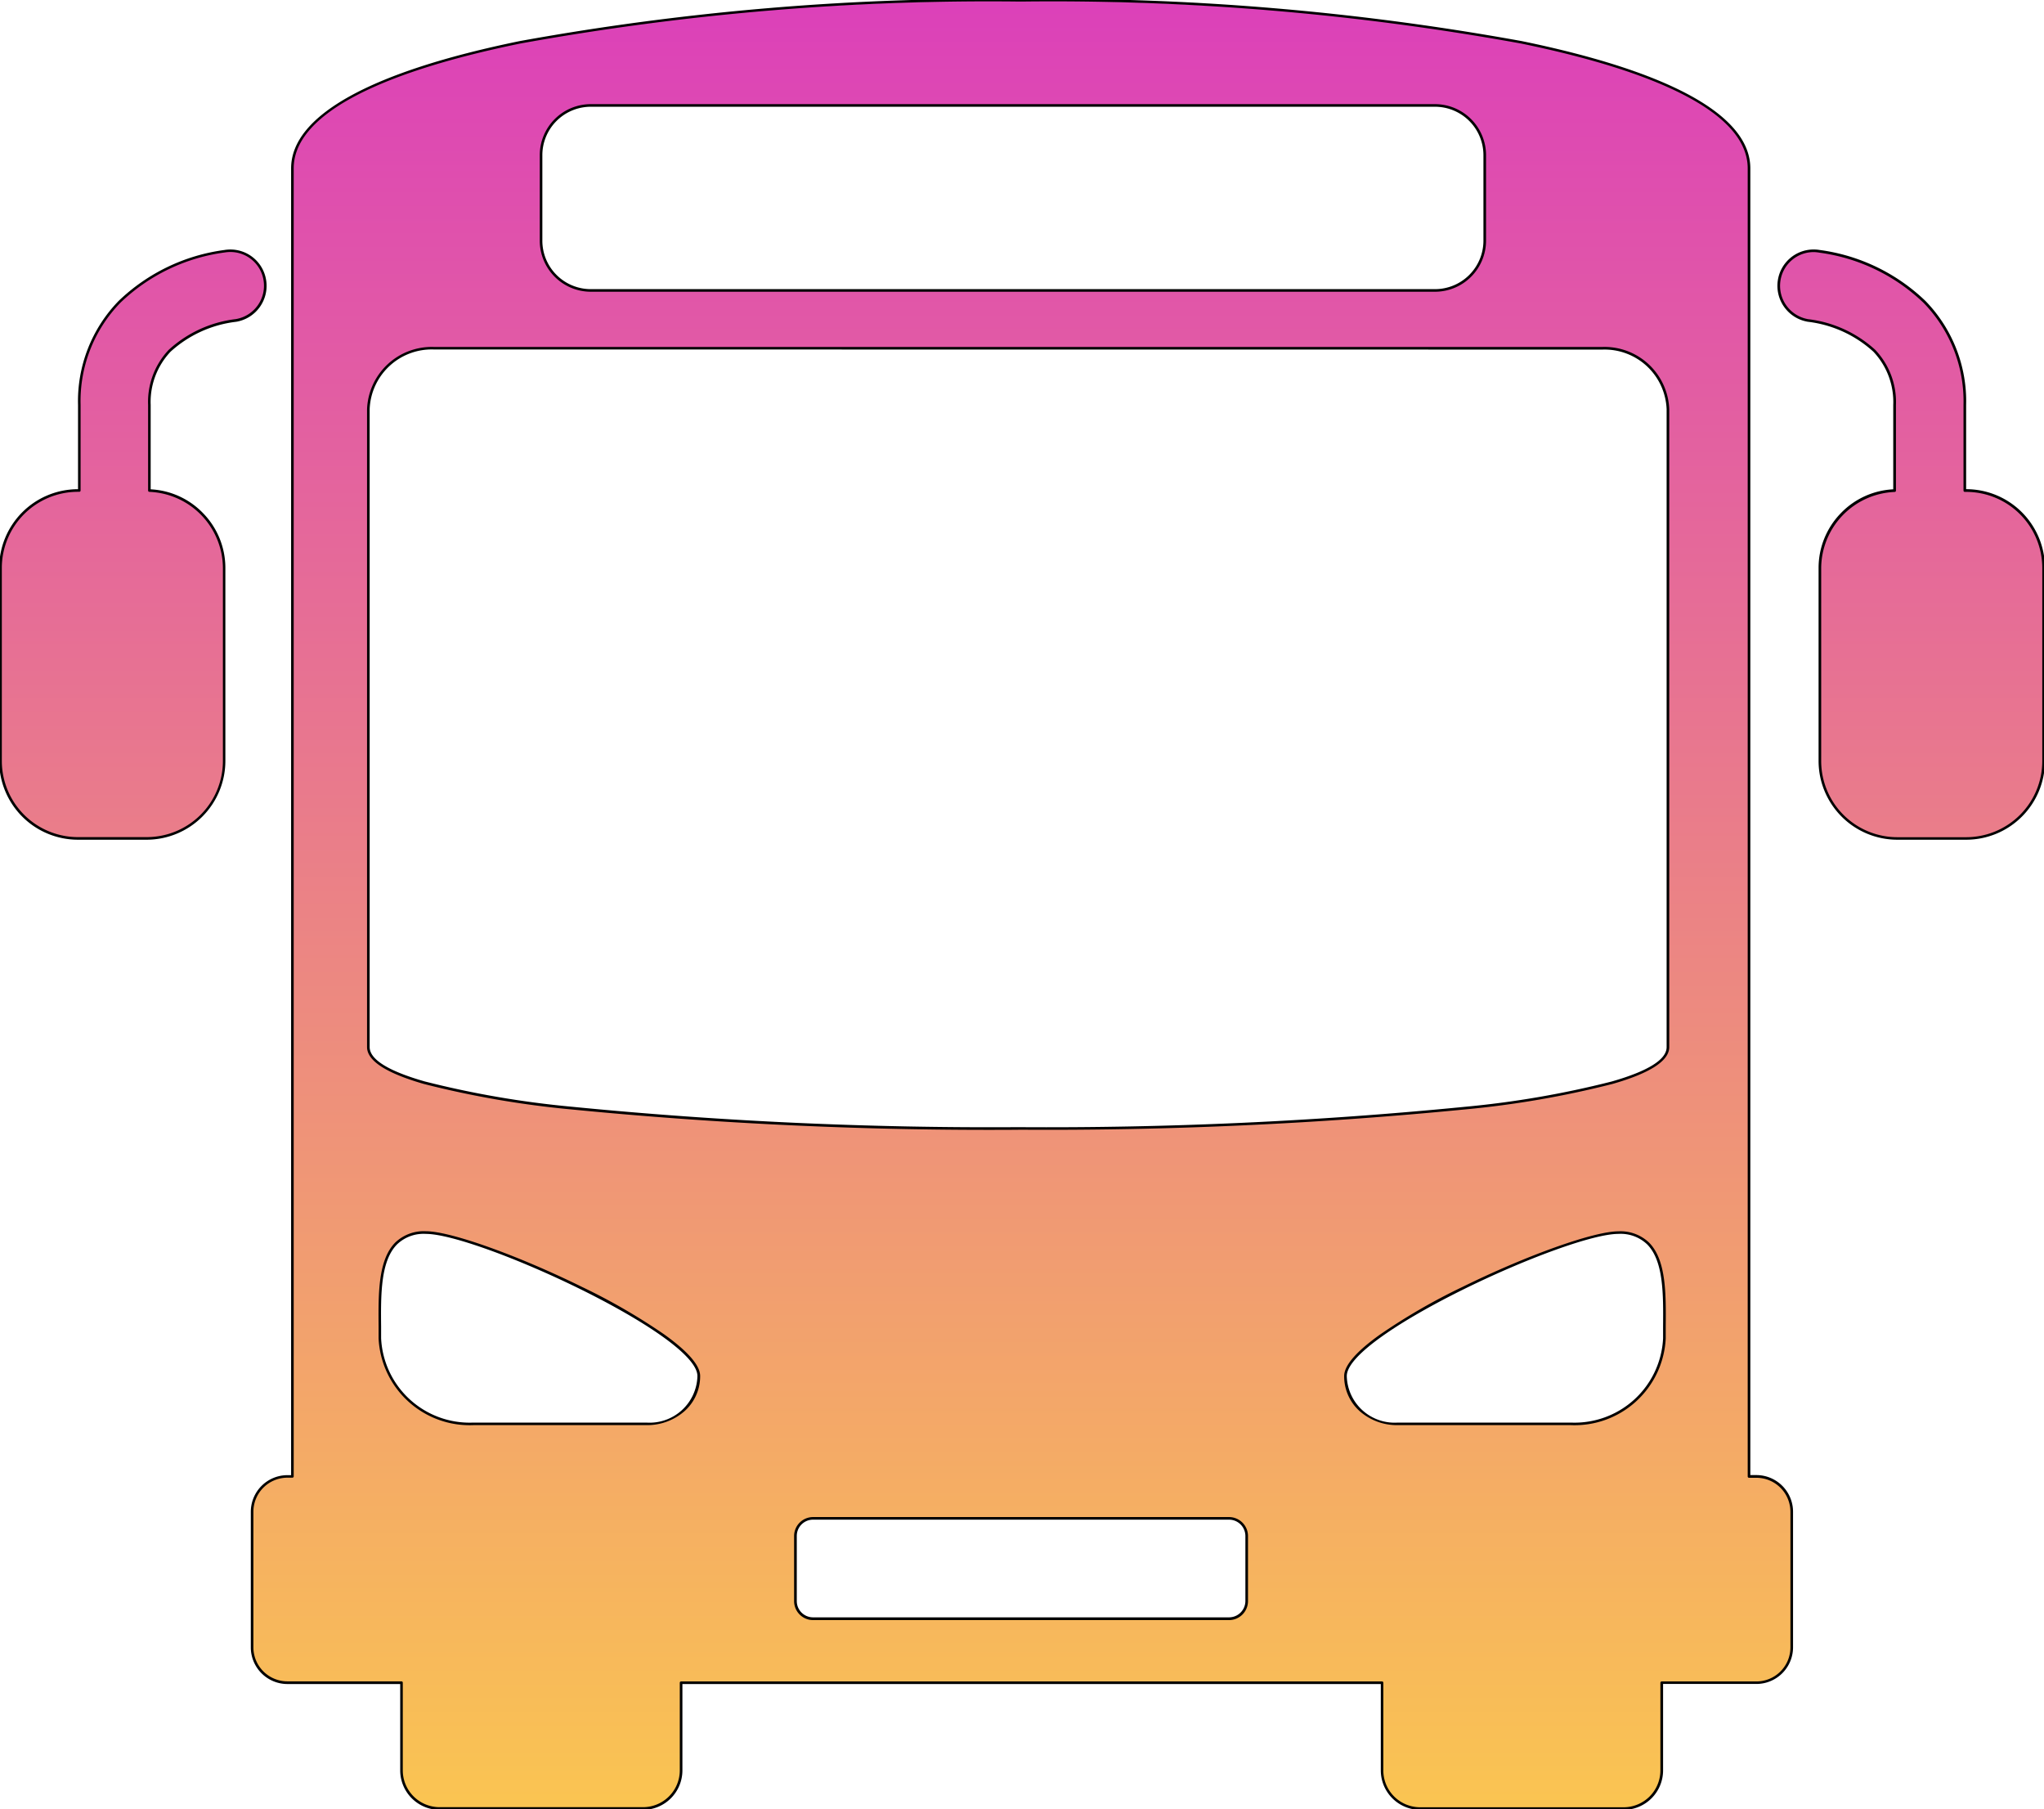 <svg xmlns="http://www.w3.org/2000/svg" xmlns:xlink="http://www.w3.org/1999/xlink" width="113.018" height="100" viewBox="0 0 113.018 100"><defs><linearGradient id="a" x1="0.5" x2="0.5" y2="1" gradientUnits="objectBoundingBox"><stop offset="0" stop-color="#db3dbc"/><stop offset="1" stop-color="#fac452"/></linearGradient><clipPath id="b"><path d="M75,441.246H188.018v100H75Zm0,0" transform="translate(0 0)" fill="url(#a)"/></clipPath></defs><g transform="translate(-75 -441.246)" clip-path="url(#b)"><path d="M79.429,468.407v-4.731a7.9,7.9,0,0,1,2.227-5.695,10.293,10.293,0,0,1,5.807-2.8,1.939,1.939,0,0,1,.637,3.825,6.548,6.548,0,0,0-3.671,1.675,4.136,4.136,0,0,0-1.118,2.993v4.734a4.293,4.293,0,0,1,4.135,4.278v10.669a4.291,4.291,0,0,1-4.276,4.281H79.345a4.291,4.291,0,0,1-4.275-4.281V472.687a4.29,4.29,0,0,1,4.275-4.281Zm100.372,0v-4.734a4.135,4.135,0,0,0-1.118-2.993,6.546,6.546,0,0,0-3.67-1.675,1.939,1.939,0,0,1,.637-3.825,10.3,10.3,0,0,1,5.807,2.8,7.9,7.9,0,0,1,2.226,5.695v4.731h.084a4.291,4.291,0,0,1,4.273,4.281v10.669a4.292,4.292,0,0,1-4.273,4.281h-3.825a4.292,4.292,0,0,1-4.275-4.281V472.687A4.29,4.29,0,0,1,179.8,468.409ZM98.586,509.423c2.814,0,15.094,5.546,15.094,7.932A2.726,2.726,0,0,1,110.787,520h-9.568a4.964,4.964,0,0,1-5.171-4.728C96.048,512.657,95.774,509.423,98.586,509.423Zm.44-48.885h64.626a3.514,3.514,0,0,1,3.614,3.377v35.253c0,6-71.856,6-71.856,0V463.915A3.514,3.514,0,0,1,99.026,460.538Zm8.681-13.416H154.39a2.754,2.754,0,0,1,2.747,2.749V454.6a2.757,2.757,0,0,1-2.747,2.75H107.707a2.758,2.758,0,0,1-2.747-2.75V449.87A2.755,2.755,0,0,1,107.707,447.122Zm12.3,78.1h23a.978.978,0,0,1,.977.976v3.6a.979.979,0,0,1-.977.975h-23a.98.98,0,0,1-.976-.975v-3.6A.979.979,0,0,1,120.005,525.221Zm44.524-15.8c-2.814,0-15.092,5.546-15.092,7.932A2.725,2.725,0,0,0,152.328,520h9.57a4.963,4.963,0,0,0,5.169-4.728C167.068,512.657,167.345,509.423,164.529,509.423Zm7.22-58.819v72.3h.409a1.959,1.959,0,0,1,1.953,1.954v7.495a1.958,1.958,0,0,1-1.953,1.953h-5.237v4.846a2.112,2.112,0,0,1-2.1,2.109H153.566a2.113,2.113,0,0,1-2.1-2.109v-4.846H112.7v4.846a2.112,2.112,0,0,1-2.1,2.109H99.349a2.113,2.113,0,0,1-2.1-2.109v-4.846h-6.31a1.957,1.957,0,0,1-1.95-1.953v-7.495a1.958,1.958,0,0,1,1.95-1.954h.278V450.6c0-12.383,80.537-12.383,80.537,0" transform="translate(-0.044 -0.043)" fill-rule="evenodd" fill="url(#a)"/><path d="M89.82-165.362H78.568a2.181,2.181,0,0,1-2.176-2.181v-4.774H37.776v4.774a2.18,2.18,0,0,1-2.175,2.181H24.349a2.181,2.181,0,0,1-2.176-2.181v-4.774H15.934a2.026,2.026,0,0,1-2.022-2.025v-7.495a2.026,2.026,0,0,1,2.022-2.026h.206V-256.1c0-2.908,4.371-5.341,12.642-7.036a145.285,145.285,0,0,1,27.7-2.323,145.285,145.285,0,0,1,27.7,2.323c8.27,1.7,12.642,4.129,12.642,7.036v72.233h.337a2.028,2.028,0,0,1,2.025,2.026v7.495a2.027,2.027,0,0,1-2.025,2.025H92v4.774A2.18,2.18,0,0,1,89.82-165.362ZM37.7-172.46h38.76a.072.072,0,0,1,.072.072v4.846a2.037,2.037,0,0,0,2.032,2.037H89.82a2.036,2.036,0,0,0,2.031-2.037v-4.846a.072.072,0,0,1,.072-.072h5.237a1.883,1.883,0,0,0,1.881-1.881v-7.495a1.884,1.884,0,0,0-1.881-1.882h-.409a.072.072,0,0,1-.072-.072V-256.1c0-2.831-4.332-5.215-12.527-6.9a145.14,145.14,0,0,0-27.671-2.321,145.14,145.14,0,0,0-27.671,2.321c-8.2,1.68-12.527,4.065-12.527,6.9v72.305a.072.072,0,0,1-.072.072h-.278a1.882,1.882,0,0,0-1.878,1.882v7.495a1.882,1.882,0,0,0,1.878,1.881h6.31a.072.072,0,0,1,.072.072v4.846a2.037,2.037,0,0,0,2.032,2.037H35.6a2.036,2.036,0,0,0,2.031-2.037v-4.846A.072.072,0,0,1,37.7-172.46Zm30.3-3.391h-23a1.049,1.049,0,0,1-1.048-1.048v-3.6a1.049,1.049,0,0,1,1.048-1.048h23a1.05,1.05,0,0,1,1.049,1.048v3.6A1.05,1.05,0,0,1,68.008-175.851Zm-23-5.552a.9.9,0,0,0-.9.9v3.6a.9.9,0,0,0,.9.9h23a.906.906,0,0,0,.905-.9v-3.6a.906.906,0,0,0-.905-.9ZM86.9-186.628H77.33a3.129,3.129,0,0,1-2.083-.753,2.583,2.583,0,0,1-.881-1.961c0-.583.67-1.358,1.993-2.3a33.559,33.559,0,0,1,4.539-2.621c3.564-1.755,7.276-3.079,8.634-3.079a2.285,2.285,0,0,1,1.692.622c.954.962.938,2.836.922,4.649,0,.219,0,.435,0,.647A5.041,5.041,0,0,1,86.9-186.628ZM89.532-197.2c-2.847,0-15.021,5.571-15.021,7.86a2.644,2.644,0,0,0,2.82,2.571H86.9a4.9,4.9,0,0,0,5.1-4.656c0-.213,0-.43,0-.649.015-1.784.031-3.628-.881-4.547A2.119,2.119,0,0,0,89.532-197.2ZM35.788-186.628H26.22a5.042,5.042,0,0,1-5.243-4.8c0-.211,0-.425,0-.642-.015-1.815-.031-3.693.924-4.655a2.283,2.283,0,0,1,1.69-.622c1.357,0,5.069,1.324,8.634,3.079a33.564,33.564,0,0,1,4.539,2.621c1.322.946,1.993,1.722,1.993,2.3a2.583,2.583,0,0,1-.881,1.961A3.132,3.132,0,0,1,35.788-186.628ZM23.587-197.2a2.117,2.117,0,0,0-1.588.579c-.912.92-.9,2.767-.882,4.553,0,.217,0,.432,0,.643a4.9,4.9,0,0,0,5.1,4.656h9.569a2.645,2.645,0,0,0,2.821-2.571C38.609-191.632,26.434-197.2,23.587-197.2Zm32.753-5.755a236.463,236.463,0,0,1-24.709-1.125,52.7,52.7,0,0,1-8.152-1.408c-2.083-.6-3.14-1.282-3.14-2.037v-35.254a3.579,3.579,0,0,1,3.688-3.449H88.655a3.578,3.578,0,0,1,3.686,3.449v35.254c0,.756-1.056,1.441-3.14,2.037a52.7,52.7,0,0,1-8.152,1.408A236.463,236.463,0,0,1,56.34-202.959ZM24.027-246.089a3.435,3.435,0,0,0-3.544,3.305v35.254c0,.684,1.021,1.323,3.035,1.9a52.562,52.562,0,0,0,8.128,1.4A236.318,236.318,0,0,0,56.34-203.1a236.318,236.318,0,0,0,24.693-1.124,52.562,52.562,0,0,0,8.128-1.4c2.014-.576,3.035-1.215,3.035-1.9v-35.254a3.434,3.434,0,0,0-3.542-3.305Zm84.743,27.1h-3.825a4.355,4.355,0,0,1-4.347-4.353v-10.67a4.33,4.33,0,0,1,1.229-3.026,4.321,4.321,0,0,1,2.9-1.321v-4.665a4.051,4.051,0,0,0-1.1-2.943A6.519,6.519,0,0,0,100-247.621a2.015,2.015,0,0,1-1.651-2.315,2,2,0,0,1,1.977-1.68,2.026,2.026,0,0,1,.336.028,10.428,10.428,0,0,1,5.847,2.818,7.937,7.937,0,0,1,2.247,5.745v4.659h.012a4.354,4.354,0,0,1,4.346,4.353v10.67A4.354,4.354,0,0,1,108.77-218.989Zm-8.441-32.483a1.857,1.857,0,0,0-1.835,1.559,1.871,1.871,0,0,0,1.533,2.15,6.658,6.658,0,0,1,3.71,1.7,4.19,4.19,0,0,1,1.139,3.044v4.734a.072.072,0,0,1-.07.072,4.239,4.239,0,0,0-4.064,4.206v10.67a4.211,4.211,0,0,0,4.2,4.209h3.825a4.21,4.21,0,0,0,4.2-4.209v-10.67a4.21,4.21,0,0,0-4.2-4.209h-.084a.072.072,0,0,1-.072-.072v-4.731a7.8,7.8,0,0,0-2.206-5.645,10.286,10.286,0,0,0-5.767-2.777A1.88,1.88,0,0,0,100.329-251.472ZM8.169-218.989H4.345A4.355,4.355,0,0,1,0-223.342v-10.67a4.355,4.355,0,0,1,4.347-4.353h.012v-4.659A7.937,7.937,0,0,1,6.6-248.769a10.426,10.426,0,0,1,5.847-2.818,2.027,2.027,0,0,1,.335-.028,2,2,0,0,1,1.975,1.68,2.013,2.013,0,0,1-1.65,2.315,6.513,6.513,0,0,0-3.632,1.654,4.051,4.051,0,0,0-1.1,2.943v4.665a4.323,4.323,0,0,1,2.9,1.321,4.328,4.328,0,0,1,1.23,3.026v10.67A4.356,4.356,0,0,1,8.169-218.989ZM4.345-238.221a4.211,4.211,0,0,0-4.2,4.209v10.67a4.211,4.211,0,0,0,4.2,4.209H8.169a4.212,4.212,0,0,0,4.2-4.209v-10.67a4.239,4.239,0,0,0-4.066-4.206.072.072,0,0,1-.07-.072v-4.734a4.19,4.19,0,0,1,1.139-3.044,6.653,6.653,0,0,1,3.711-1.7,1.869,1.869,0,0,0,1.532-2.15,1.855,1.855,0,0,0-1.833-1.559,1.88,1.88,0,0,0-.312.026,10.285,10.285,0,0,0-5.767,2.777A7.8,7.8,0,0,0,4.5-243.024v4.731a.072.072,0,0,1-.072.072ZM79.392-249.28H32.708a2.824,2.824,0,0,1-2.819-2.822v-4.727a2.823,2.823,0,0,1,2.819-2.821H79.392a2.823,2.823,0,0,1,2.819,2.821v4.727A2.824,2.824,0,0,1,79.392-249.28ZM32.708-259.506a2.679,2.679,0,0,0-2.676,2.677v4.727a2.68,2.68,0,0,0,2.676,2.678H79.392a2.68,2.68,0,0,0,2.675-2.678v-4.727a2.679,2.679,0,0,0-2.675-2.677Z" transform="translate(74.956 706.653)"/></g></svg>